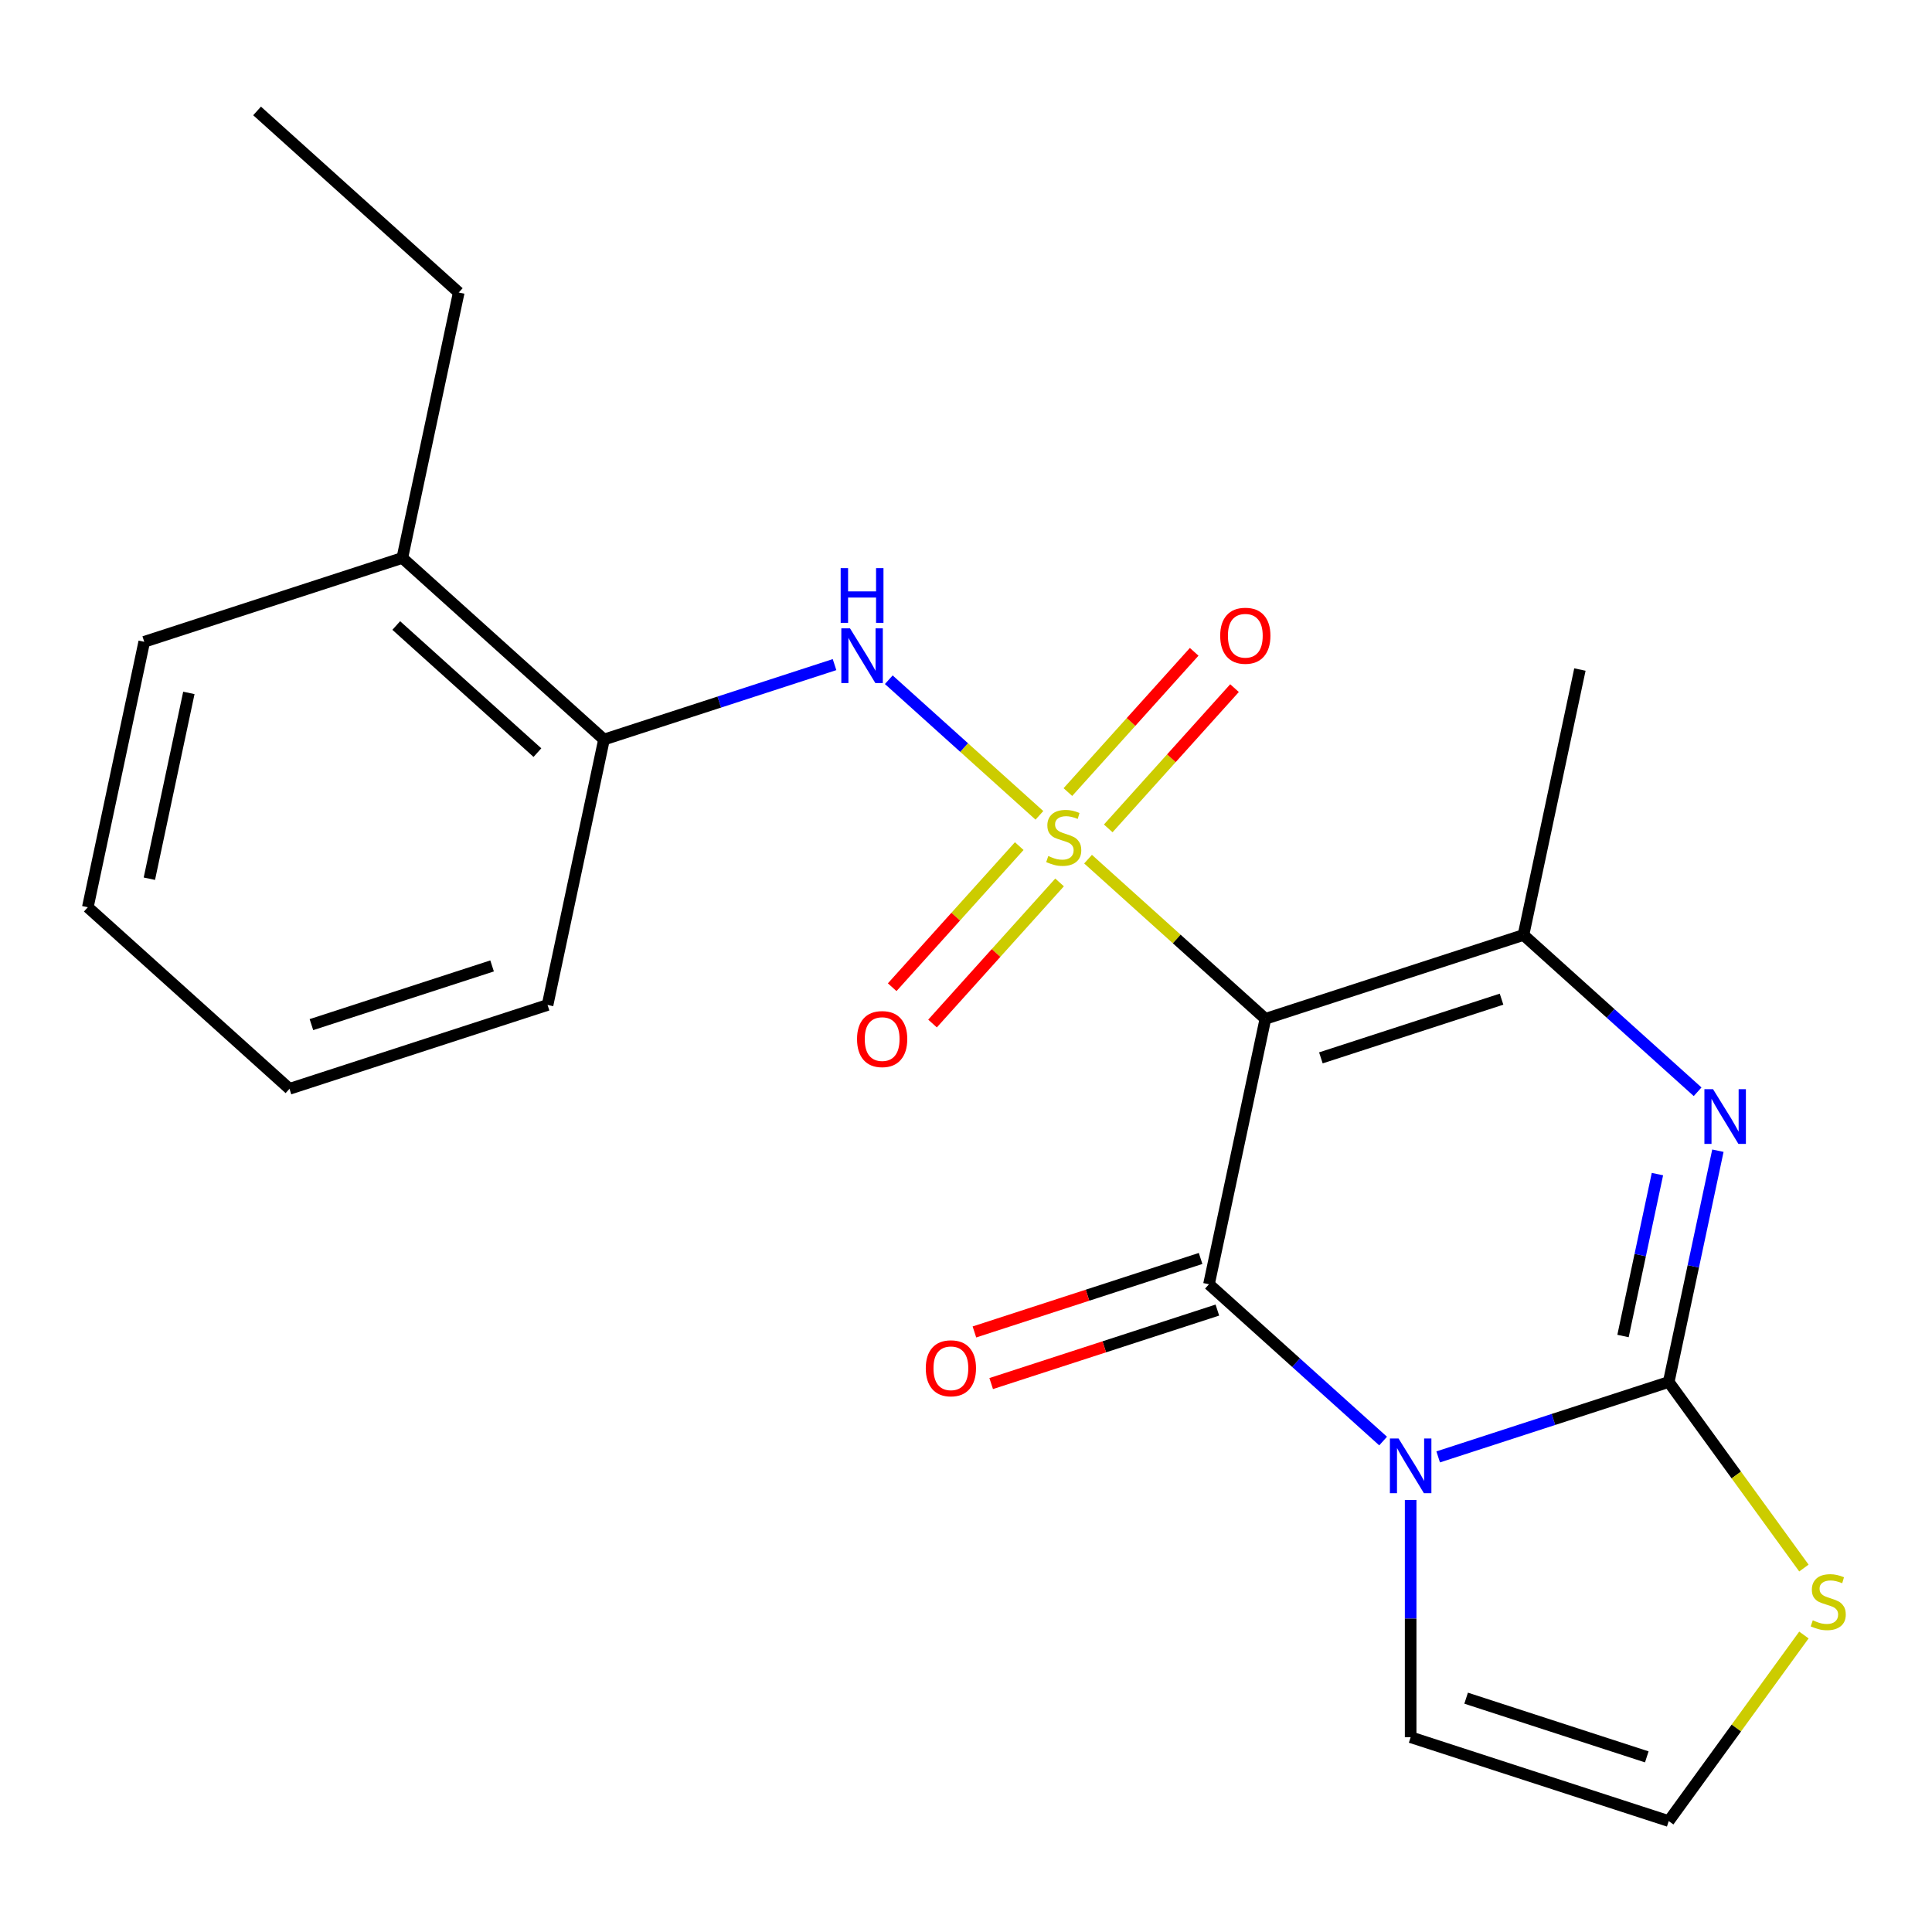 <?xml version='1.0' encoding='iso-8859-1'?>
<svg version='1.1' baseProfile='full'
              xmlns='http://www.w3.org/2000/svg'
                      xmlns:rdkit='http://www.rdkit.org/xml'
                      xmlns:xlink='http://www.w3.org/1999/xlink'
                  xml:space='preserve'
width='1000px' height='1000px' viewBox='0 0 1000 1000'>
<!-- END OF HEADER -->
<rect style='opacity:1.0;fill:#FFFFFF;stroke:none' width='1000' height='1000' x='0' y='0'> </rect>
<path class='bond-0' d='M 563.18,444.697 L 609.075,486.02' style='fill:none;fill-rule:evenodd;stroke:#CCCC00;stroke-width:6px;stroke-linecap:butt;stroke-linejoin:miter;stroke-opacity:1' />
<path class='bond-0' d='M 609.075,486.02 L 654.97,527.344' style='fill:none;fill-rule:evenodd;stroke:#000000;stroke-width:6px;stroke-linecap:butt;stroke-linejoin:miter;stroke-opacity:1' />
<path class='bond-6' d='M 537.997,422.022 L 499.016,386.923' style='fill:none;fill-rule:evenodd;stroke:#CCCC00;stroke-width:6px;stroke-linecap:butt;stroke-linejoin:miter;stroke-opacity:1' />
<path class='bond-6' d='M 499.016,386.923 L 460.035,351.825' style='fill:none;fill-rule:evenodd;stroke:#0000FF;stroke-width:6px;stroke-linecap:butt;stroke-linejoin:miter;stroke-opacity:1' />
<path class='bond-8' d='M 573.618,428.773 L 606.301,392.475' style='fill:none;fill-rule:evenodd;stroke:#CCCC00;stroke-width:6px;stroke-linecap:butt;stroke-linejoin:miter;stroke-opacity:1' />
<path class='bond-8' d='M 606.301,392.475 L 638.984,356.177' style='fill:none;fill-rule:evenodd;stroke:#FF0000;stroke-width:6px;stroke-linecap:butt;stroke-linejoin:miter;stroke-opacity:1' />
<path class='bond-8' d='M 552.742,409.976 L 585.425,373.678' style='fill:none;fill-rule:evenodd;stroke:#CCCC00;stroke-width:6px;stroke-linecap:butt;stroke-linejoin:miter;stroke-opacity:1' />
<path class='bond-8' d='M 585.425,373.678 L 618.107,337.38' style='fill:none;fill-rule:evenodd;stroke:#FF0000;stroke-width:6px;stroke-linecap:butt;stroke-linejoin:miter;stroke-opacity:1' />
<path class='bond-9' d='M 527.559,437.945 L 494.678,474.463' style='fill:none;fill-rule:evenodd;stroke:#CCCC00;stroke-width:6px;stroke-linecap:butt;stroke-linejoin:miter;stroke-opacity:1' />
<path class='bond-9' d='M 494.678,474.463 L 461.797,510.981' style='fill:none;fill-rule:evenodd;stroke:#FF0000;stroke-width:6px;stroke-linecap:butt;stroke-linejoin:miter;stroke-opacity:1' />
<path class='bond-9' d='M 548.435,456.742 L 515.554,493.26' style='fill:none;fill-rule:evenodd;stroke:#CCCC00;stroke-width:6px;stroke-linecap:butt;stroke-linejoin:miter;stroke-opacity:1' />
<path class='bond-9' d='M 515.554,493.26 L 482.673,529.778' style='fill:none;fill-rule:evenodd;stroke:#FF0000;stroke-width:6px;stroke-linecap:butt;stroke-linejoin:miter;stroke-opacity:1' />
<path class='bond-2' d='M 654.97,527.344 L 625.767,664.734' style='fill:none;fill-rule:evenodd;stroke:#000000;stroke-width:6px;stroke-linecap:butt;stroke-linejoin:miter;stroke-opacity:1' />
<path class='bond-5' d='M 654.97,527.344 L 788.554,483.94' style='fill:none;fill-rule:evenodd;stroke:#000000;stroke-width:6px;stroke-linecap:butt;stroke-linejoin:miter;stroke-opacity:1' />
<path class='bond-5' d='M 683.688,547.551 L 777.197,517.168' style='fill:none;fill-rule:evenodd;stroke:#000000;stroke-width:6px;stroke-linecap:butt;stroke-linejoin:miter;stroke-opacity:1' />
<path class='bond-1' d='M 715.896,745.887 L 670.831,705.31' style='fill:none;fill-rule:evenodd;stroke:#0000FF;stroke-width:6px;stroke-linecap:butt;stroke-linejoin:miter;stroke-opacity:1' />
<path class='bond-1' d='M 670.831,705.31 L 625.767,664.734' style='fill:none;fill-rule:evenodd;stroke:#000000;stroke-width:6px;stroke-linecap:butt;stroke-linejoin:miter;stroke-opacity:1' />
<path class='bond-10' d='M 730.148,776.39 L 730.148,837.784' style='fill:none;fill-rule:evenodd;stroke:#0000FF;stroke-width:6px;stroke-linecap:butt;stroke-linejoin:miter;stroke-opacity:1' />
<path class='bond-10' d='M 730.148,837.784 L 730.148,899.178' style='fill:none;fill-rule:evenodd;stroke:#000000;stroke-width:6px;stroke-linecap:butt;stroke-linejoin:miter;stroke-opacity:1' />
<path class='bond-22' d='M 744.399,754.088 L 804.066,734.702' style='fill:none;fill-rule:evenodd;stroke:#0000FF;stroke-width:6px;stroke-linecap:butt;stroke-linejoin:miter;stroke-opacity:1' />
<path class='bond-22' d='M 804.066,734.702 L 863.732,715.315' style='fill:none;fill-rule:evenodd;stroke:#000000;stroke-width:6px;stroke-linecap:butt;stroke-linejoin:miter;stroke-opacity:1' />
<path class='bond-12' d='M 621.426,651.375 L 562.89,670.395' style='fill:none;fill-rule:evenodd;stroke:#000000;stroke-width:6px;stroke-linecap:butt;stroke-linejoin:miter;stroke-opacity:1' />
<path class='bond-12' d='M 562.89,670.395 L 504.353,689.415' style='fill:none;fill-rule:evenodd;stroke:#FF0000;stroke-width:6px;stroke-linecap:butt;stroke-linejoin:miter;stroke-opacity:1' />
<path class='bond-12' d='M 630.107,678.092 L 571.571,697.112' style='fill:none;fill-rule:evenodd;stroke:#000000;stroke-width:6px;stroke-linecap:butt;stroke-linejoin:miter;stroke-opacity:1' />
<path class='bond-12' d='M 571.571,697.112 L 513.034,716.131' style='fill:none;fill-rule:evenodd;stroke:#FF0000;stroke-width:6px;stroke-linecap:butt;stroke-linejoin:miter;stroke-opacity:1' />
<path class='bond-3' d='M 863.732,715.315 L 876.455,655.456' style='fill:none;fill-rule:evenodd;stroke:#000000;stroke-width:6px;stroke-linecap:butt;stroke-linejoin:miter;stroke-opacity:1' />
<path class='bond-3' d='M 876.455,655.456 L 889.179,595.597' style='fill:none;fill-rule:evenodd;stroke:#0000FF;stroke-width:6px;stroke-linecap:butt;stroke-linejoin:miter;stroke-opacity:1' />
<path class='bond-3' d='M 840.071,691.517 L 848.978,649.615' style='fill:none;fill-rule:evenodd;stroke:#000000;stroke-width:6px;stroke-linecap:butt;stroke-linejoin:miter;stroke-opacity:1' />
<path class='bond-3' d='M 848.978,649.615 L 857.884,607.714' style='fill:none;fill-rule:evenodd;stroke:#0000FF;stroke-width:6px;stroke-linecap:butt;stroke-linejoin:miter;stroke-opacity:1' />
<path class='bond-7' d='M 863.732,715.315 L 898.716,763.466' style='fill:none;fill-rule:evenodd;stroke:#000000;stroke-width:6px;stroke-linecap:butt;stroke-linejoin:miter;stroke-opacity:1' />
<path class='bond-7' d='M 898.716,763.466 L 933.7,811.618' style='fill:none;fill-rule:evenodd;stroke:#CCCC00;stroke-width:6px;stroke-linecap:butt;stroke-linejoin:miter;stroke-opacity:1' />
<path class='bond-4' d='M 878.684,565.093 L 833.619,524.517' style='fill:none;fill-rule:evenodd;stroke:#0000FF;stroke-width:6px;stroke-linecap:butt;stroke-linejoin:miter;stroke-opacity:1' />
<path class='bond-4' d='M 833.619,524.517 L 788.554,483.94' style='fill:none;fill-rule:evenodd;stroke:#000000;stroke-width:6px;stroke-linecap:butt;stroke-linejoin:miter;stroke-opacity:1' />
<path class='bond-15' d='M 788.554,483.94 L 817.757,346.551' style='fill:none;fill-rule:evenodd;stroke:#000000;stroke-width:6px;stroke-linecap:butt;stroke-linejoin:miter;stroke-opacity:1' />
<path class='bond-11' d='M 431.956,344.004 L 372.289,363.391' style='fill:none;fill-rule:evenodd;stroke:#0000FF;stroke-width:6px;stroke-linecap:butt;stroke-linejoin:miter;stroke-opacity:1' />
<path class='bond-11' d='M 372.289,363.391 L 312.623,382.778' style='fill:none;fill-rule:evenodd;stroke:#000000;stroke-width:6px;stroke-linecap:butt;stroke-linejoin:miter;stroke-opacity:1' />
<path class='bond-24' d='M 933.7,846.279 L 898.716,894.43' style='fill:none;fill-rule:evenodd;stroke:#CCCC00;stroke-width:6px;stroke-linecap:butt;stroke-linejoin:miter;stroke-opacity:1' />
<path class='bond-24' d='M 898.716,894.43 L 863.732,942.582' style='fill:none;fill-rule:evenodd;stroke:#000000;stroke-width:6px;stroke-linecap:butt;stroke-linejoin:miter;stroke-opacity:1' />
<path class='bond-13' d='M 730.148,899.178 L 863.732,942.582' style='fill:none;fill-rule:evenodd;stroke:#000000;stroke-width:6px;stroke-linecap:butt;stroke-linejoin:miter;stroke-opacity:1' />
<path class='bond-13' d='M 758.866,878.972 L 852.375,909.354' style='fill:none;fill-rule:evenodd;stroke:#000000;stroke-width:6px;stroke-linecap:butt;stroke-linejoin:miter;stroke-opacity:1' />
<path class='bond-14' d='M 312.623,382.778 L 208.242,288.793' style='fill:none;fill-rule:evenodd;stroke:#000000;stroke-width:6px;stroke-linecap:butt;stroke-linejoin:miter;stroke-opacity:1' />
<path class='bond-14' d='M 278.169,389.556 L 205.102,323.767' style='fill:none;fill-rule:evenodd;stroke:#000000;stroke-width:6px;stroke-linecap:butt;stroke-linejoin:miter;stroke-opacity:1' />
<path class='bond-16' d='M 312.623,382.778 L 283.42,520.167' style='fill:none;fill-rule:evenodd;stroke:#000000;stroke-width:6px;stroke-linecap:butt;stroke-linejoin:miter;stroke-opacity:1' />
<path class='bond-17' d='M 208.242,288.793 L 237.445,151.403' style='fill:none;fill-rule:evenodd;stroke:#000000;stroke-width:6px;stroke-linecap:butt;stroke-linejoin:miter;stroke-opacity:1' />
<path class='bond-18' d='M 208.242,288.793 L 74.658,332.197' style='fill:none;fill-rule:evenodd;stroke:#000000;stroke-width:6px;stroke-linecap:butt;stroke-linejoin:miter;stroke-opacity:1' />
<path class='bond-20' d='M 283.42,520.167 L 149.836,563.572' style='fill:none;fill-rule:evenodd;stroke:#000000;stroke-width:6px;stroke-linecap:butt;stroke-linejoin:miter;stroke-opacity:1' />
<path class='bond-20' d='M 254.702,499.961 L 161.193,530.344' style='fill:none;fill-rule:evenodd;stroke:#000000;stroke-width:6px;stroke-linecap:butt;stroke-linejoin:miter;stroke-opacity:1' />
<path class='bond-19' d='M 237.445,151.403 L 133.064,57.418' style='fill:none;fill-rule:evenodd;stroke:#000000;stroke-width:6px;stroke-linecap:butt;stroke-linejoin:miter;stroke-opacity:1' />
<path class='bond-23' d='M 74.658,332.197 L 45.455,469.586' style='fill:none;fill-rule:evenodd;stroke:#000000;stroke-width:6px;stroke-linecap:butt;stroke-linejoin:miter;stroke-opacity:1' />
<path class='bond-23' d='M 97.755,358.646 L 77.313,454.818' style='fill:none;fill-rule:evenodd;stroke:#000000;stroke-width:6px;stroke-linecap:butt;stroke-linejoin:miter;stroke-opacity:1' />
<path class='bond-21' d='M 149.836,563.572 L 45.455,469.586' style='fill:none;fill-rule:evenodd;stroke:#000000;stroke-width:6px;stroke-linecap:butt;stroke-linejoin:miter;stroke-opacity:1' />
<path  class='atom-0' d='M 542.588 443.079
Q 542.908 443.199, 544.228 443.759
Q 545.548 444.319, 546.988 444.679
Q 548.468 444.999, 549.908 444.999
Q 552.588 444.999, 554.148 443.719
Q 555.708 442.399, 555.708 440.119
Q 555.708 438.559, 554.908 437.599
Q 554.148 436.639, 552.948 436.119
Q 551.748 435.599, 549.748 434.999
Q 547.228 434.239, 545.708 433.519
Q 544.228 432.799, 543.148 431.279
Q 542.108 429.759, 542.108 427.199
Q 542.108 423.639, 544.508 421.439
Q 546.948 419.239, 551.748 419.239
Q 555.028 419.239, 558.748 420.799
L 557.828 423.879
Q 554.428 422.479, 551.868 422.479
Q 549.108 422.479, 547.588 423.639
Q 546.068 424.759, 546.108 426.719
Q 546.108 428.239, 546.868 429.159
Q 547.668 430.079, 548.788 430.599
Q 549.948 431.119, 551.868 431.719
Q 554.428 432.519, 555.948 433.319
Q 557.468 434.119, 558.548 435.759
Q 559.668 437.359, 559.668 440.119
Q 559.668 444.039, 557.028 446.159
Q 554.428 448.239, 550.068 448.239
Q 547.548 448.239, 545.628 447.679
Q 543.748 447.159, 541.508 446.239
L 542.588 443.079
' fill='#CCCC00'/>
<path  class='atom-2' d='M 723.888 744.559
L 733.168 759.559
Q 734.088 761.039, 735.568 763.719
Q 737.048 766.399, 737.128 766.559
L 737.128 744.559
L 740.888 744.559
L 740.888 772.879
L 737.008 772.879
L 727.048 756.479
Q 725.888 754.559, 724.648 752.359
Q 723.448 750.159, 723.088 749.479
L 723.088 772.879
L 719.408 772.879
L 719.408 744.559
L 723.888 744.559
' fill='#0000FF'/>
<path  class='atom-5' d='M 886.675 563.765
L 895.955 578.765
Q 896.875 580.245, 898.355 582.925
Q 899.835 585.605, 899.915 585.765
L 899.915 563.765
L 903.675 563.765
L 903.675 592.085
L 899.795 592.085
L 889.835 575.685
Q 888.675 573.765, 887.435 571.565
Q 886.235 569.365, 885.875 568.685
L 885.875 592.085
L 882.195 592.085
L 882.195 563.765
L 886.675 563.765
' fill='#0000FF'/>
<path  class='atom-7' d='M 439.947 325.214
L 449.227 340.214
Q 450.147 341.694, 451.627 344.374
Q 453.107 347.054, 453.187 347.214
L 453.187 325.214
L 456.947 325.214
L 456.947 353.534
L 453.067 353.534
L 443.107 337.134
Q 441.947 335.214, 440.707 333.014
Q 439.507 330.814, 439.147 330.134
L 439.147 353.534
L 435.467 353.534
L 435.467 325.214
L 439.947 325.214
' fill='#0000FF'/>
<path  class='atom-7' d='M 435.127 294.062
L 438.967 294.062
L 438.967 306.102
L 453.447 306.102
L 453.447 294.062
L 457.287 294.062
L 457.287 322.382
L 453.447 322.382
L 453.447 309.302
L 438.967 309.302
L 438.967 322.382
L 435.127 322.382
L 435.127 294.062
' fill='#0000FF'/>
<path  class='atom-8' d='M 938.292 838.668
Q 938.612 838.788, 939.932 839.348
Q 941.252 839.908, 942.692 840.268
Q 944.172 840.588, 945.612 840.588
Q 948.292 840.588, 949.852 839.308
Q 951.412 837.988, 951.412 835.708
Q 951.412 834.148, 950.612 833.188
Q 949.852 832.228, 948.652 831.708
Q 947.452 831.188, 945.452 830.588
Q 942.932 829.828, 941.412 829.108
Q 939.932 828.388, 938.852 826.868
Q 937.812 825.348, 937.812 822.788
Q 937.812 819.228, 940.212 817.028
Q 942.652 814.828, 947.452 814.828
Q 950.732 814.828, 954.452 816.388
L 953.532 819.468
Q 950.132 818.068, 947.572 818.068
Q 944.812 818.068, 943.292 819.228
Q 941.772 820.348, 941.812 822.308
Q 941.812 823.828, 942.572 824.748
Q 943.372 825.668, 944.492 826.188
Q 945.652 826.708, 947.572 827.308
Q 950.132 828.108, 951.652 828.908
Q 953.172 829.708, 954.252 831.348
Q 955.372 832.948, 955.372 835.708
Q 955.372 839.628, 952.732 841.748
Q 950.132 843.828, 945.772 843.828
Q 943.252 843.828, 941.332 843.268
Q 939.452 842.748, 937.212 841.828
L 938.292 838.668
' fill='#CCCC00'/>
<path  class='atom-9' d='M 631.574 329.058
Q 631.574 322.258, 634.934 318.458
Q 638.294 314.658, 644.574 314.658
Q 650.854 314.658, 654.214 318.458
Q 657.574 322.258, 657.574 329.058
Q 657.574 335.938, 654.174 339.858
Q 650.774 343.738, 644.574 343.738
Q 638.334 343.738, 634.934 339.858
Q 631.574 335.978, 631.574 329.058
M 644.574 340.538
Q 648.894 340.538, 651.214 337.658
Q 653.574 334.738, 653.574 329.058
Q 653.574 323.498, 651.214 320.698
Q 648.894 317.858, 644.574 317.858
Q 640.254 317.858, 637.894 320.658
Q 635.574 323.458, 635.574 329.058
Q 635.574 334.778, 637.894 337.658
Q 640.254 340.538, 644.574 340.538
' fill='#FF0000'/>
<path  class='atom-10' d='M 443.603 537.82
Q 443.603 531.02, 446.963 527.22
Q 450.323 523.42, 456.603 523.42
Q 462.883 523.42, 466.243 527.22
Q 469.603 531.02, 469.603 537.82
Q 469.603 544.7, 466.203 548.62
Q 462.803 552.5, 456.603 552.5
Q 450.363 552.5, 446.963 548.62
Q 443.603 544.74, 443.603 537.82
M 456.603 549.3
Q 460.923 549.3, 463.243 546.42
Q 465.603 543.5, 465.603 537.82
Q 465.603 532.26, 463.243 529.46
Q 460.923 526.62, 456.603 526.62
Q 452.283 526.62, 449.923 529.42
Q 447.603 532.22, 447.603 537.82
Q 447.603 543.54, 449.923 546.42
Q 452.283 549.3, 456.603 549.3
' fill='#FF0000'/>
<path  class='atom-13' d='M 479.182 708.218
Q 479.182 701.418, 482.542 697.618
Q 485.902 693.818, 492.182 693.818
Q 498.462 693.818, 501.822 697.618
Q 505.182 701.418, 505.182 708.218
Q 505.182 715.098, 501.782 719.018
Q 498.382 722.898, 492.182 722.898
Q 485.942 722.898, 482.542 719.018
Q 479.182 715.138, 479.182 708.218
M 492.182 719.698
Q 496.502 719.698, 498.822 716.818
Q 501.182 713.898, 501.182 708.218
Q 501.182 702.658, 498.822 699.858
Q 496.502 697.018, 492.182 697.018
Q 487.862 697.018, 485.502 699.818
Q 483.182 702.618, 483.182 708.218
Q 483.182 713.938, 485.502 716.818
Q 487.862 719.698, 492.182 719.698
' fill='#FF0000'/>
</svg>
